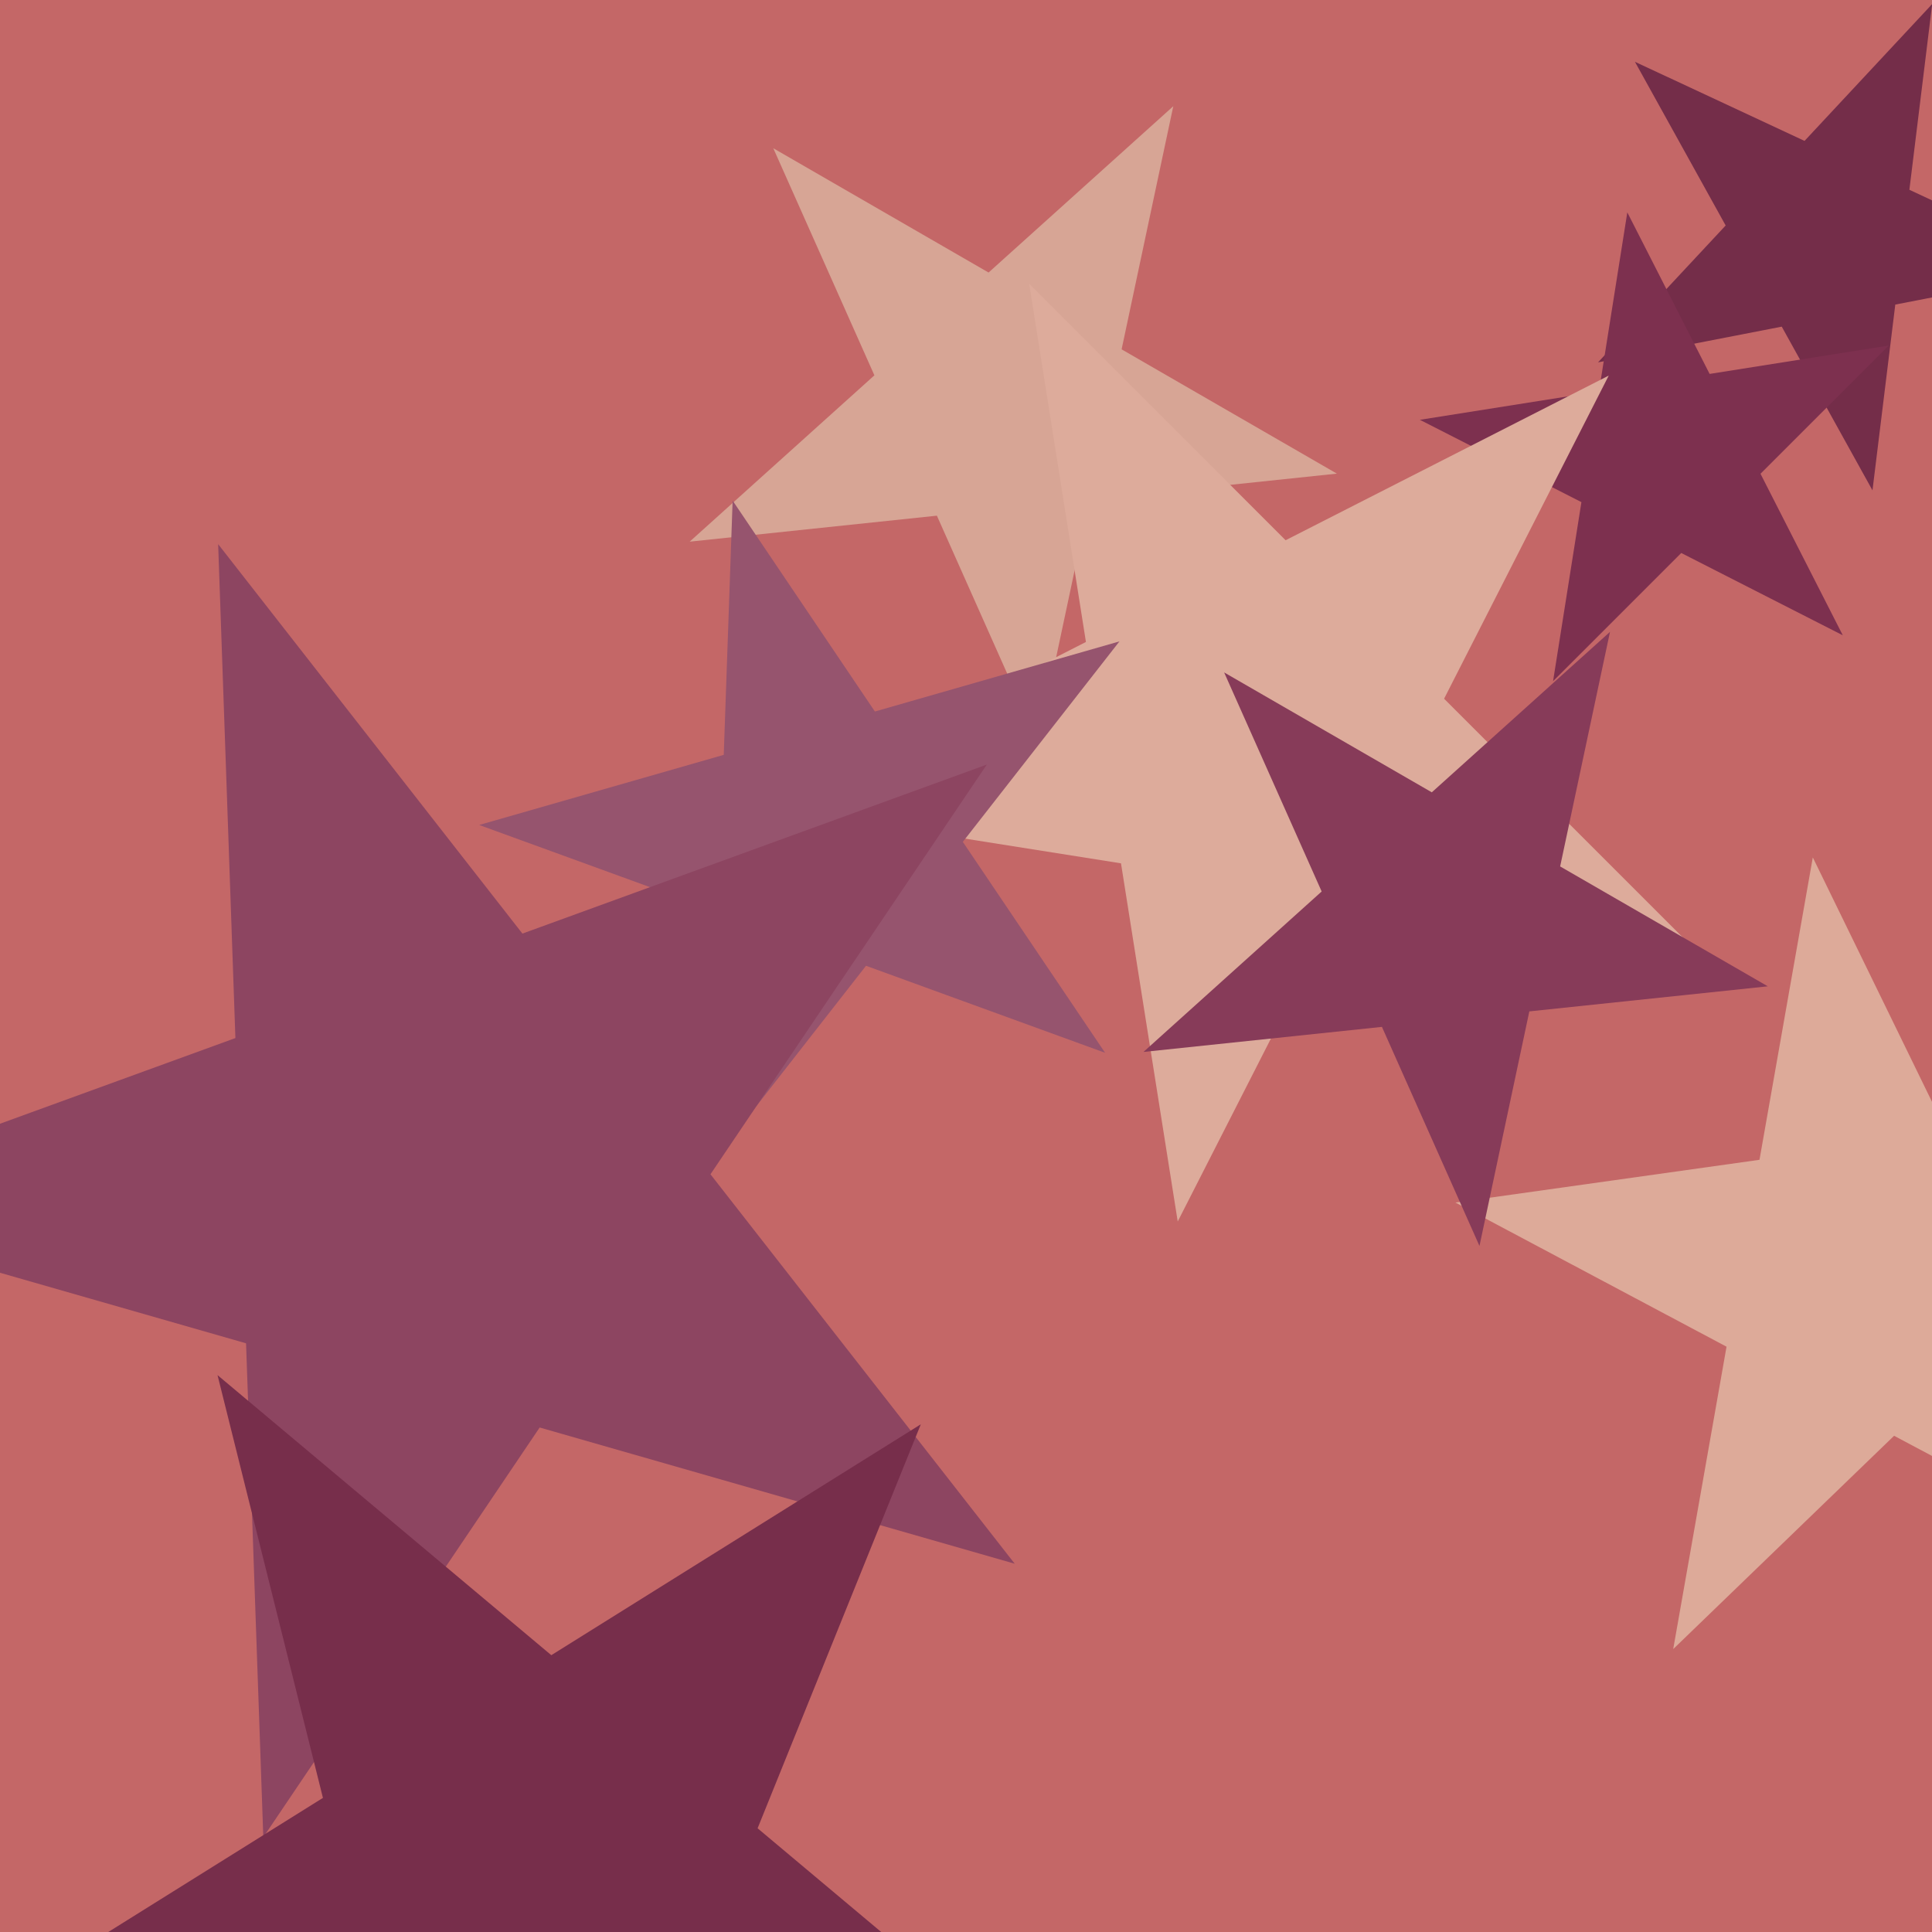 <svg xmlns="http://www.w3.org/2000/svg" width="480px" height="480px">
  <rect width="480" height="480" fill="rgb(196,103,103)"/>
  <polygon points="537.939,392.531 470.582,356.716 415.705,409.709 428.953,334.582 361.595,298.767 437.14,288.15 450.387,213.022 483.829,281.588 559.373,270.971 504.497,323.964" fill="rgb(221,170,153)"/>
  <polygon points="516.523,66.8 470.879,75.672 465.212,121.824 442.669,81.155 397.024,90.028 428.736,56.021 406.193,15.352 448.336,35.003 480.048,0.996 474.381,47.148" fill="rgb(116,45,73)"/>
  <polygon points="457.841,157.841 417.705,137.39 385.853,169.242 392.899,124.751 352.763,104.301 397.254,97.254 404.301,52.763 424.751,92.899 469.242,85.853 437.39,117.705" fill="rgb(125,48,79)"/>
  <polygon points="332.143,117.672 270.725,124.128 257.885,184.534 232.766,128.117 171.349,134.573 217.242,93.25 192.124,36.833 245.606,67.711 291.5,26.388 278.66,86.794" fill="rgb(215,165,149)"/>
  <polygon points="422.485,237.295 333.503,223.201 292.602,303.473 278.509,214.491 189.527,200.398 269.799,159.497 255.705,70.515 319.409,134.219 399.681,93.319 358.781,173.591" fill="rgb(221,171,155)"/>
  <polygon points="274.557,261.563 215.16,239.944 176.244,289.753 178.45,226.583 119.053,204.964 179.814,187.541 182.02,124.37 217.366,176.773 278.126,159.35 239.211,209.16" fill="rgb(150,84,110)"/>
  <polygon points="252.107,388.504 134.078,354.659 65.417,456.453 61.132,333.742 -56.897,299.898 58.484,257.903 54.199,135.192 129.793,231.948 245.174,189.953 176.513,291.747" fill="rgb(141,69,97)"/>
  <polygon points="271.15,523.816 163.159,516.265 122.606,616.637 96.417,511.598 -11.574,504.046 80.231,446.68 54.042,341.641 136.97,411.226 228.775,353.859 188.222,454.232" fill="rgb(119,46,75)"/>
  <polygon points="439.208,245.049 379.958,251.276 367.571,309.551 343.339,255.125 284.089,261.352 328.363,221.488 304.131,167.062 355.726,196.85 400.0,156.986 387.613,215.261" fill="rgb(135,59,89)"/>
</svg>
